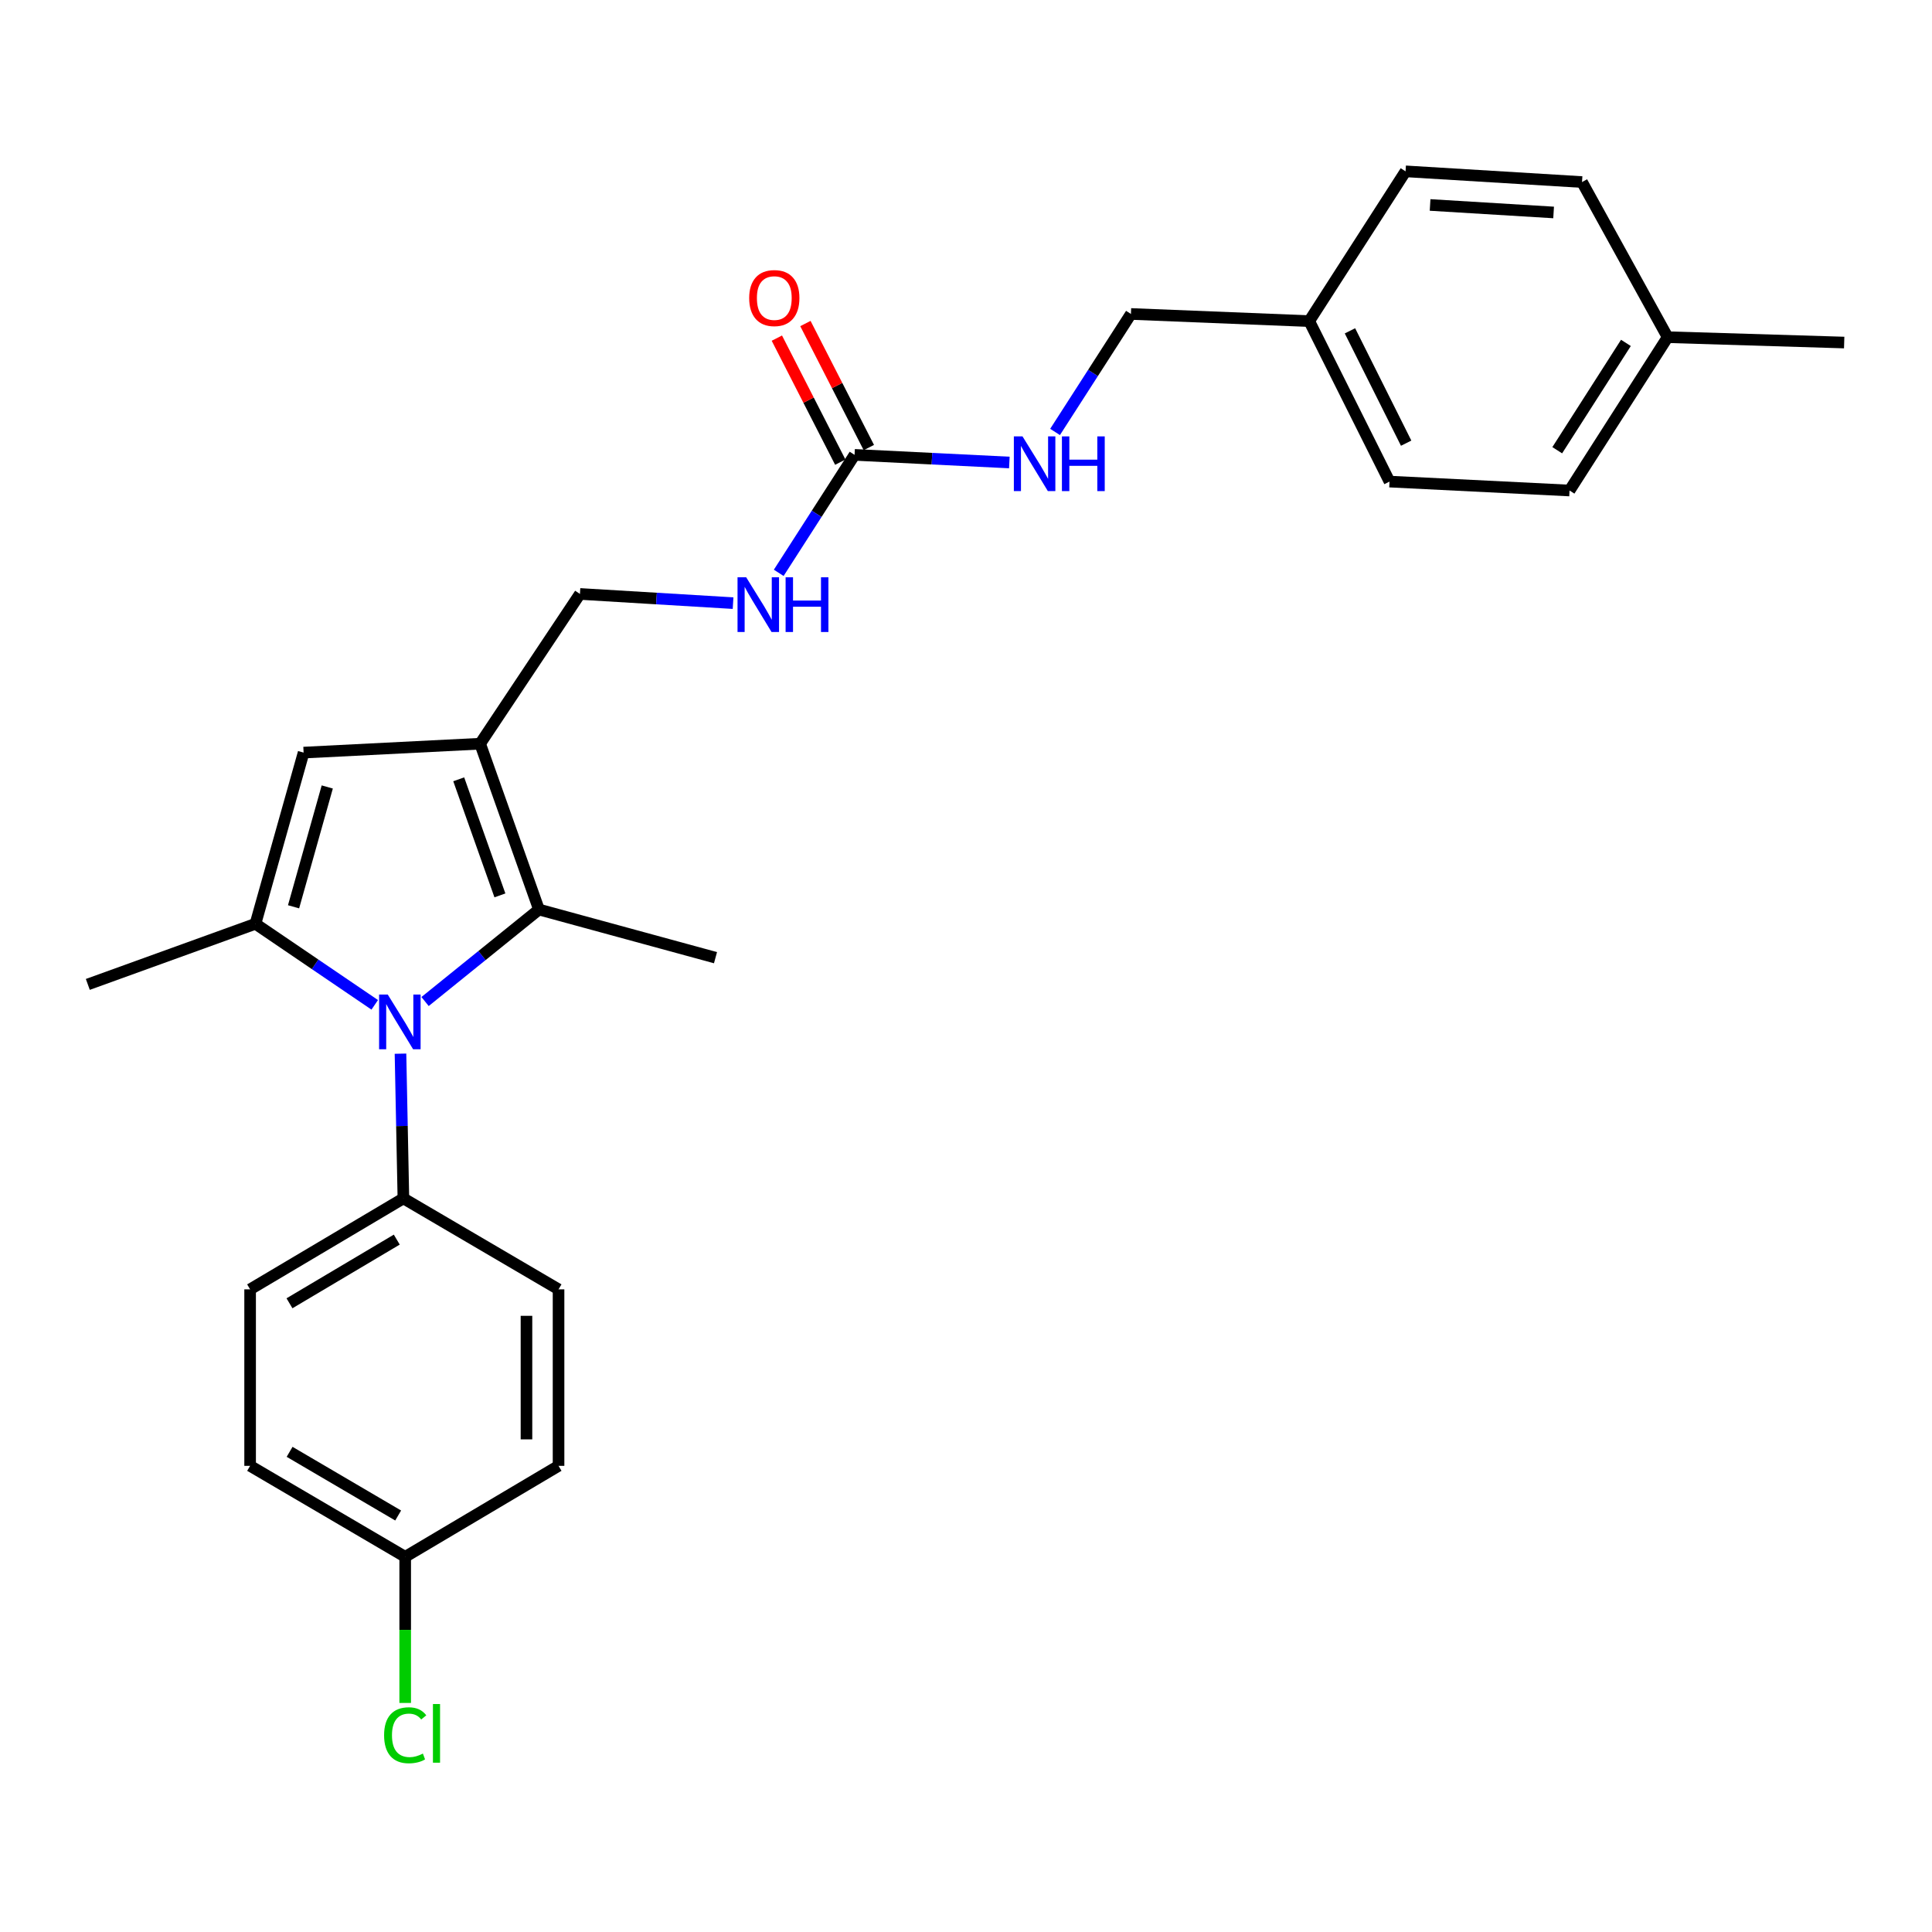 <?xml version='1.0' encoding='iso-8859-1'?>
<svg version='1.1' baseProfile='full'
              xmlns='http://www.w3.org/2000/svg'
                      xmlns:rdkit='http://www.rdkit.org/xml'
                      xmlns:xlink='http://www.w3.org/1999/xlink'
                  xml:space='preserve'
width='1000px' height='1000px' viewBox='0 0 1000 1000'>
<!-- END OF HEADER -->
<rect style='opacity:1.0;fill:#FFFFFF;stroke:none' width='1000' height='1000' x='0' y='0'> </rect>
<path class='bond-0' d='M 193.963,520.102 L 163.094,499.127' style='fill:none;fill-rule:evenodd;stroke:#0000FF;stroke-width:6px;stroke-linecap:butt;stroke-linejoin:miter;stroke-opacity:1' />
<path class='bond-0' d='M 163.094,499.127 L 132.226,478.152' style='fill:none;fill-rule:evenodd;stroke:#000000;stroke-width:6px;stroke-linecap:butt;stroke-linejoin:miter;stroke-opacity:1' />
<path class='bond-2' d='M 220.015,518.39 L 249.491,494.582' style='fill:none;fill-rule:evenodd;stroke:#0000FF;stroke-width:6px;stroke-linecap:butt;stroke-linejoin:miter;stroke-opacity:1' />
<path class='bond-2' d='M 249.491,494.582 L 278.967,470.773' style='fill:none;fill-rule:evenodd;stroke:#000000;stroke-width:6px;stroke-linecap:butt;stroke-linejoin:miter;stroke-opacity:1' />
<path class='bond-5' d='M 207.292,545.379 L 208.044,582.83' style='fill:none;fill-rule:evenodd;stroke:#0000FF;stroke-width:6px;stroke-linecap:butt;stroke-linejoin:miter;stroke-opacity:1' />
<path class='bond-5' d='M 208.044,582.83 L 208.797,620.281' style='fill:none;fill-rule:evenodd;stroke:#000000;stroke-width:6px;stroke-linecap:butt;stroke-linejoin:miter;stroke-opacity:1' />
<path class='bond-3' d='M 132.226,478.152 L 157.147,389.545' style='fill:none;fill-rule:evenodd;stroke:#000000;stroke-width:6px;stroke-linecap:butt;stroke-linejoin:miter;stroke-opacity:1' />
<path class='bond-3' d='M 151.946,469.355 L 169.391,407.331' style='fill:none;fill-rule:evenodd;stroke:#000000;stroke-width:6px;stroke-linecap:butt;stroke-linejoin:miter;stroke-opacity:1' />
<path class='bond-14' d='M 132.226,478.152 L 45.455,509.529' style='fill:none;fill-rule:evenodd;stroke:#000000;stroke-width:6px;stroke-linecap:butt;stroke-linejoin:miter;stroke-opacity:1' />
<path class='bond-1' d='M 248.512,384.942 L 278.967,470.773' style='fill:none;fill-rule:evenodd;stroke:#000000;stroke-width:6px;stroke-linecap:butt;stroke-linejoin:miter;stroke-opacity:1' />
<path class='bond-1' d='M 237.434,403.368 L 258.753,463.45' style='fill:none;fill-rule:evenodd;stroke:#000000;stroke-width:6px;stroke-linecap:butt;stroke-linejoin:miter;stroke-opacity:1' />
<path class='bond-6' d='M 248.512,384.942 L 300.18,307.422' style='fill:none;fill-rule:evenodd;stroke:#000000;stroke-width:6px;stroke-linecap:butt;stroke-linejoin:miter;stroke-opacity:1' />
<path class='bond-26' d='M 248.512,384.942 L 157.147,389.545' style='fill:none;fill-rule:evenodd;stroke:#000000;stroke-width:6px;stroke-linecap:butt;stroke-linejoin:miter;stroke-opacity:1' />
<path class='bond-16' d='M 278.967,470.773 L 370.341,495.694' style='fill:none;fill-rule:evenodd;stroke:#000000;stroke-width:6px;stroke-linecap:butt;stroke-linejoin:miter;stroke-opacity:1' />
<path class='bond-4' d='M 442.318,235.435 L 422.693,265.968' style='fill:none;fill-rule:evenodd;stroke:#000000;stroke-width:6px;stroke-linecap:butt;stroke-linejoin:miter;stroke-opacity:1' />
<path class='bond-4' d='M 422.693,265.968 L 403.068,296.501' style='fill:none;fill-rule:evenodd;stroke:#0000FF;stroke-width:6px;stroke-linecap:butt;stroke-linejoin:miter;stroke-opacity:1' />
<path class='bond-8' d='M 442.318,235.435 L 482.377,237.413' style='fill:none;fill-rule:evenodd;stroke:#000000;stroke-width:6px;stroke-linecap:butt;stroke-linejoin:miter;stroke-opacity:1' />
<path class='bond-8' d='M 482.377,237.413 L 522.437,239.391' style='fill:none;fill-rule:evenodd;stroke:#0000FF;stroke-width:6px;stroke-linecap:butt;stroke-linejoin:miter;stroke-opacity:1' />
<path class='bond-9' d='M 449.709,231.655 L 433.295,199.557' style='fill:none;fill-rule:evenodd;stroke:#000000;stroke-width:6px;stroke-linecap:butt;stroke-linejoin:miter;stroke-opacity:1' />
<path class='bond-9' d='M 433.295,199.557 L 416.882,167.459' style='fill:none;fill-rule:evenodd;stroke:#FF0000;stroke-width:6px;stroke-linecap:butt;stroke-linejoin:miter;stroke-opacity:1' />
<path class='bond-9' d='M 434.928,239.214 L 418.514,207.116' style='fill:none;fill-rule:evenodd;stroke:#000000;stroke-width:6px;stroke-linecap:butt;stroke-linejoin:miter;stroke-opacity:1' />
<path class='bond-9' d='M 418.514,207.116 L 402.101,175.017' style='fill:none;fill-rule:evenodd;stroke:#FF0000;stroke-width:6px;stroke-linecap:butt;stroke-linejoin:miter;stroke-opacity:1' />
<path class='bond-10' d='M 208.797,620.281 L 129.459,667.365' style='fill:none;fill-rule:evenodd;stroke:#000000;stroke-width:6px;stroke-linecap:butt;stroke-linejoin:miter;stroke-opacity:1' />
<path class='bond-10' d='M 205.369,641.62 L 149.833,674.579' style='fill:none;fill-rule:evenodd;stroke:#000000;stroke-width:6px;stroke-linecap:butt;stroke-linejoin:miter;stroke-opacity:1' />
<path class='bond-11' d='M 208.797,620.281 L 289.103,667.365' style='fill:none;fill-rule:evenodd;stroke:#000000;stroke-width:6px;stroke-linecap:butt;stroke-linejoin:miter;stroke-opacity:1' />
<path class='bond-7' d='M 300.18,307.422 L 339.807,309.801' style='fill:none;fill-rule:evenodd;stroke:#000000;stroke-width:6px;stroke-linecap:butt;stroke-linejoin:miter;stroke-opacity:1' />
<path class='bond-7' d='M 339.807,309.801 L 379.434,312.181' style='fill:none;fill-rule:evenodd;stroke:#0000FF;stroke-width:6px;stroke-linecap:butt;stroke-linejoin:miter;stroke-opacity:1' />
<path class='bond-12' d='M 546.098,223.573 L 565.734,193.04' style='fill:none;fill-rule:evenodd;stroke:#0000FF;stroke-width:6px;stroke-linecap:butt;stroke-linejoin:miter;stroke-opacity:1' />
<path class='bond-12' d='M 565.734,193.04 L 585.37,162.507' style='fill:none;fill-rule:evenodd;stroke:#000000;stroke-width:6px;stroke-linecap:butt;stroke-linejoin:miter;stroke-opacity:1' />
<path class='bond-18' d='M 129.459,667.365 L 129.459,758.72' style='fill:none;fill-rule:evenodd;stroke:#000000;stroke-width:6px;stroke-linecap:butt;stroke-linejoin:miter;stroke-opacity:1' />
<path class='bond-17' d='M 289.103,667.365 L 289.103,758.72' style='fill:none;fill-rule:evenodd;stroke:#000000;stroke-width:6px;stroke-linecap:butt;stroke-linejoin:miter;stroke-opacity:1' />
<path class='bond-17' d='M 272.501,681.068 L 272.501,745.017' style='fill:none;fill-rule:evenodd;stroke:#000000;stroke-width:6px;stroke-linecap:butt;stroke-linejoin:miter;stroke-opacity:1' />
<path class='bond-15' d='M 585.37,162.507 L 677.657,166.206' style='fill:none;fill-rule:evenodd;stroke:#000000;stroke-width:6px;stroke-linecap:butt;stroke-linejoin:miter;stroke-opacity:1' />
<path class='bond-13' d='M 209.728,805.805 L 289.103,758.72' style='fill:none;fill-rule:evenodd;stroke:#000000;stroke-width:6px;stroke-linecap:butt;stroke-linejoin:miter;stroke-opacity:1' />
<path class='bond-20' d='M 209.728,805.805 L 209.728,843.624' style='fill:none;fill-rule:evenodd;stroke:#000000;stroke-width:6px;stroke-linecap:butt;stroke-linejoin:miter;stroke-opacity:1' />
<path class='bond-20' d='M 209.728,843.624 L 209.728,881.443' style='fill:none;fill-rule:evenodd;stroke:#00CC00;stroke-width:6px;stroke-linecap:butt;stroke-linejoin:miter;stroke-opacity:1' />
<path class='bond-27' d='M 209.728,805.805 L 129.459,758.72' style='fill:none;fill-rule:evenodd;stroke:#000000;stroke-width:6px;stroke-linecap:butt;stroke-linejoin:miter;stroke-opacity:1' />
<path class='bond-27' d='M 206.088,784.422 L 149.899,751.463' style='fill:none;fill-rule:evenodd;stroke:#000000;stroke-width:6px;stroke-linecap:butt;stroke-linejoin:miter;stroke-opacity:1' />
<path class='bond-21' d='M 677.657,166.206 L 727.517,88.685' style='fill:none;fill-rule:evenodd;stroke:#000000;stroke-width:6px;stroke-linecap:butt;stroke-linejoin:miter;stroke-opacity:1' />
<path class='bond-22' d='M 677.657,166.206 L 719.207,249.269' style='fill:none;fill-rule:evenodd;stroke:#000000;stroke-width:6px;stroke-linecap:butt;stroke-linejoin:miter;stroke-opacity:1' />
<path class='bond-22' d='M 698.737,171.238 L 727.822,229.383' style='fill:none;fill-rule:evenodd;stroke:#000000;stroke-width:6px;stroke-linecap:butt;stroke-linejoin:miter;stroke-opacity:1' />
<path class='bond-19' d='M 863.172,174.525 L 812.389,253.89' style='fill:none;fill-rule:evenodd;stroke:#000000;stroke-width:6px;stroke-linecap:butt;stroke-linejoin:miter;stroke-opacity:1' />
<path class='bond-19' d='M 841.57,177.482 L 806.022,233.038' style='fill:none;fill-rule:evenodd;stroke:#000000;stroke-width:6px;stroke-linecap:butt;stroke-linejoin:miter;stroke-opacity:1' />
<path class='bond-25' d='M 863.172,174.525 L 954.545,177.301' style='fill:none;fill-rule:evenodd;stroke:#000000;stroke-width:6px;stroke-linecap:butt;stroke-linejoin:miter;stroke-opacity:1' />
<path class='bond-28' d='M 863.172,174.525 L 818.854,94.228' style='fill:none;fill-rule:evenodd;stroke:#000000;stroke-width:6px;stroke-linecap:butt;stroke-linejoin:miter;stroke-opacity:1' />
<path class='bond-23' d='M 727.517,88.685 L 818.854,94.228' style='fill:none;fill-rule:evenodd;stroke:#000000;stroke-width:6px;stroke-linecap:butt;stroke-linejoin:miter;stroke-opacity:1' />
<path class='bond-23' d='M 740.212,106.088 L 804.148,109.968' style='fill:none;fill-rule:evenodd;stroke:#000000;stroke-width:6px;stroke-linecap:butt;stroke-linejoin:miter;stroke-opacity:1' />
<path class='bond-24' d='M 719.207,249.269 L 812.389,253.89' style='fill:none;fill-rule:evenodd;stroke:#000000;stroke-width:6px;stroke-linecap:butt;stroke-linejoin:miter;stroke-opacity:1' />
<path  class='atom-0' d='M 200.701 514.774
L 209.981 529.774
Q 210.901 531.254, 212.381 533.934
Q 213.861 536.614, 213.941 536.774
L 213.941 514.774
L 217.701 514.774
L 217.701 543.094
L 213.821 543.094
L 203.861 526.694
Q 202.701 524.774, 201.461 522.574
Q 200.261 520.374, 199.901 519.694
L 199.901 543.094
L 196.221 543.094
L 196.221 514.774
L 200.701 514.774
' fill='#0000FF'/>
<path  class='atom-8' d='M 386.226 298.805
L 395.506 313.805
Q 396.426 315.285, 397.906 317.965
Q 399.386 320.645, 399.466 320.805
L 399.466 298.805
L 403.226 298.805
L 403.226 327.125
L 399.346 327.125
L 389.386 310.725
Q 388.226 308.805, 386.986 306.605
Q 385.786 304.405, 385.426 303.725
L 385.426 327.125
L 381.746 327.125
L 381.746 298.805
L 386.226 298.805
' fill='#0000FF'/>
<path  class='atom-8' d='M 406.626 298.805
L 410.466 298.805
L 410.466 310.845
L 424.946 310.845
L 424.946 298.805
L 428.786 298.805
L 428.786 327.125
L 424.946 327.125
L 424.946 314.045
L 410.466 314.045
L 410.466 327.125
L 406.626 327.125
L 406.626 298.805
' fill='#0000FF'/>
<path  class='atom-9' d='M 529.249 225.877
L 538.529 240.877
Q 539.449 242.357, 540.929 245.037
Q 542.409 247.717, 542.489 247.877
L 542.489 225.877
L 546.249 225.877
L 546.249 254.197
L 542.369 254.197
L 532.409 237.797
Q 531.249 235.877, 530.009 233.677
Q 528.809 231.477, 528.449 230.797
L 528.449 254.197
L 524.769 254.197
L 524.769 225.877
L 529.249 225.877
' fill='#0000FF'/>
<path  class='atom-9' d='M 549.649 225.877
L 553.489 225.877
L 553.489 237.917
L 567.969 237.917
L 567.969 225.877
L 571.809 225.877
L 571.809 254.197
L 567.969 254.197
L 567.969 241.117
L 553.489 241.117
L 553.489 254.197
L 549.649 254.197
L 549.649 225.877
' fill='#0000FF'/>
<path  class='atom-10' d='M 387.777 154.277
Q 387.777 147.477, 391.137 143.677
Q 394.497 139.877, 400.777 139.877
Q 407.057 139.877, 410.417 143.677
Q 413.777 147.477, 413.777 154.277
Q 413.777 161.157, 410.377 165.077
Q 406.977 168.957, 400.777 168.957
Q 394.537 168.957, 391.137 165.077
Q 387.777 161.197, 387.777 154.277
M 400.777 165.757
Q 405.097 165.757, 407.417 162.877
Q 409.777 159.957, 409.777 154.277
Q 409.777 148.717, 407.417 145.917
Q 405.097 143.077, 400.777 143.077
Q 396.457 143.077, 394.097 145.877
Q 391.777 148.677, 391.777 154.277
Q 391.777 159.997, 394.097 162.877
Q 396.457 165.757, 400.777 165.757
' fill='#FF0000'/>
<path  class='atom-21' d='M 198.808 898.168
Q 198.808 891.128, 202.088 887.448
Q 205.408 883.728, 211.688 883.728
Q 217.528 883.728, 220.648 887.848
L 218.008 890.008
Q 215.728 887.008, 211.688 887.008
Q 207.408 887.008, 205.128 889.888
Q 202.888 892.728, 202.888 898.168
Q 202.888 903.768, 205.208 906.648
Q 207.568 909.528, 212.128 909.528
Q 215.248 909.528, 218.888 907.648
L 220.008 910.648
Q 218.528 911.608, 216.288 912.168
Q 214.048 912.728, 211.568 912.728
Q 205.408 912.728, 202.088 908.968
Q 198.808 905.208, 198.808 898.168
' fill='#00CC00'/>
<path  class='atom-21' d='M 224.088 882.008
L 227.768 882.008
L 227.768 912.368
L 224.088 912.368
L 224.088 882.008
' fill='#00CC00'/>
</svg>
